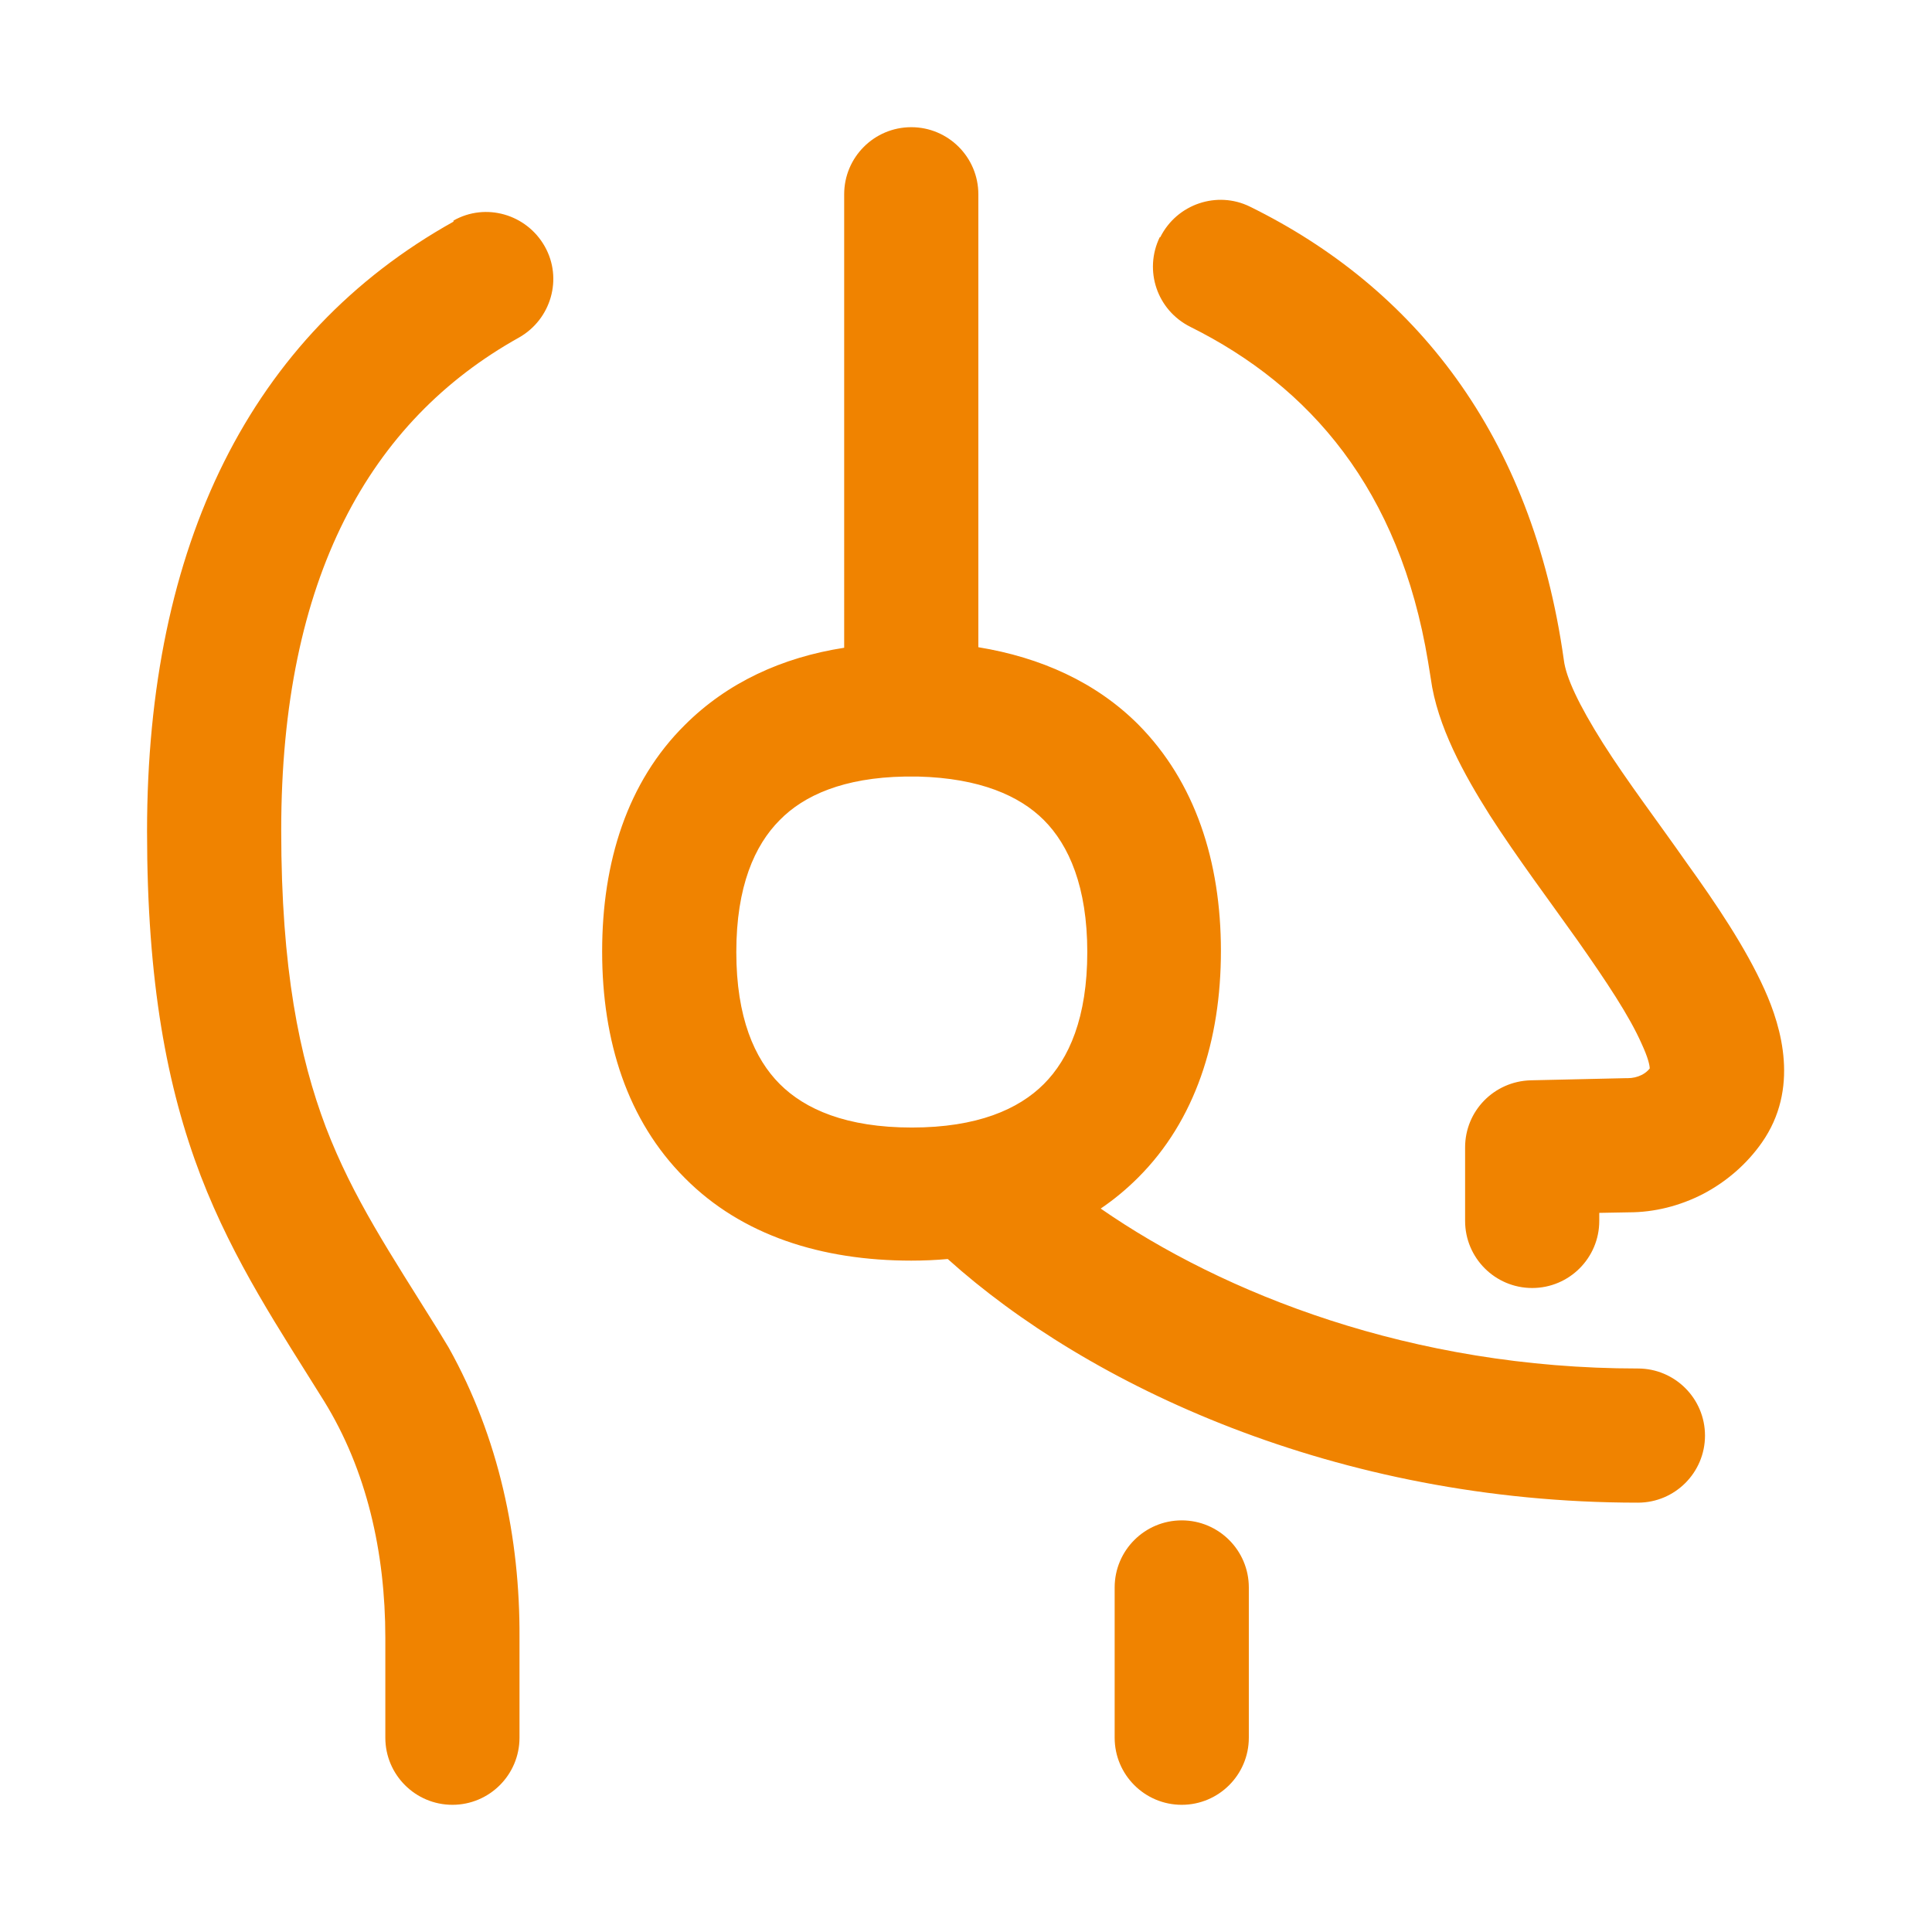 <svg xmlns="http://www.w3.org/2000/svg" width="36" height="36" viewBox="0 0 36 36"><path d="M8.45,4.11c.6-.34,1.36-.12,1.7.48.34.6.12,1.36-.48,1.7-2.78,1.55-4.43,4.48-4.43,9.18,0,2.59.34,4.23.83,5.53.51,1.33,1.2,2.35,2.09,3.78l.2.33c.94,1.68,1.33,3.56,1.32,5.4h0s0,1.87,0,1.87c0,.69-.56,1.25-1.25,1.25-.69,0-1.25-.56-1.25-1.25v-1.86s0,0,0,0c0-1.6-.35-3.13-1.14-4.41-.82-1.32-1.68-2.59-2.3-4.2-.63-1.65-1-3.61-1-6.42,0-5.33,1.93-9.25,5.71-11.36ZM22.02,28.33c.69,0,1.25.56,1.25,1.25v2.8c0,.69-.56,1.25-1.25,1.25-.69,0-1.25-.56-1.25-1.25v-2.8c0-.69.56-1.25,1.25-1.25ZM16.98,2.37c.69,0,1.25.56,1.25,1.25v8.44c1.16.19,2.19.65,2.98,1.44,1.06,1.07,1.54,2.55,1.54,4.22,0,1.67-.48,3.16-1.54,4.22-.22.22-.45.41-.7.58,2.28,1.58,5.79,2.98,10.01,2.98.69,0,1.25.56,1.25,1.25,0,.69-.56,1.25-1.25,1.25-5.63,0-10.26-2.2-12.86-4.54-.22.02-.45.03-.68.03-1.67,0-3.16-.47-4.22-1.54-1.07-1.07-1.54-2.55-1.54-4.22s.47-3.16,1.54-4.22c.79-.79,1.81-1.26,2.97-1.44V3.62c0-.69.56-1.25,1.25-1.25ZM21.62,4.42c.31-.62,1.06-.87,1.67-.57,3.05,1.5,5.26,4.23,5.85,8.45h0c.04.32.27.82.73,1.55.45.71,1,1.43,1.56,2.23.54.75,1.1,1.58,1.45,2.36.32.71.65,1.85-.05,2.85-.28.4-.66.73-1.1.96-.43.22-.9.34-1.38.34h0s-.55.01-.55.01v.15c0,.69-.56,1.25-1.25,1.25-.69,0-1.25-.56-1.25-1.25v-1.37c0-.68.54-1.23,1.22-1.25l1.77-.04h.04c.09,0,.18-.02.26-.06.06-.03.11-.07.15-.12,0-.06-.03-.2-.15-.46-.23-.52-.65-1.15-1.19-1.92-.51-.72-1.14-1.56-1.64-2.34-.48-.76-.98-1.66-1.1-2.55l-.05-.31c-.53-3.21-2.2-5.13-4.43-6.24-.62-.31-.87-1.05-.57-1.67ZM16.98,14.47s-.08,0-.12,0c-1.14.02-1.88.35-2.33.81-.47.47-.81,1.24-.81,2.46s.34,1.99.81,2.46c.47.47,1.24.81,2.46.81s1.99-.34,2.46-.81c.47-.47.81-1.24.81-2.46,0-1.21-.34-1.99-.81-2.46-.45-.45-1.19-.78-2.34-.81-.04,0-.08,0-.12,0Z" fill="#f08300"/><rect width="36" height="36" fill="none"/></svg>